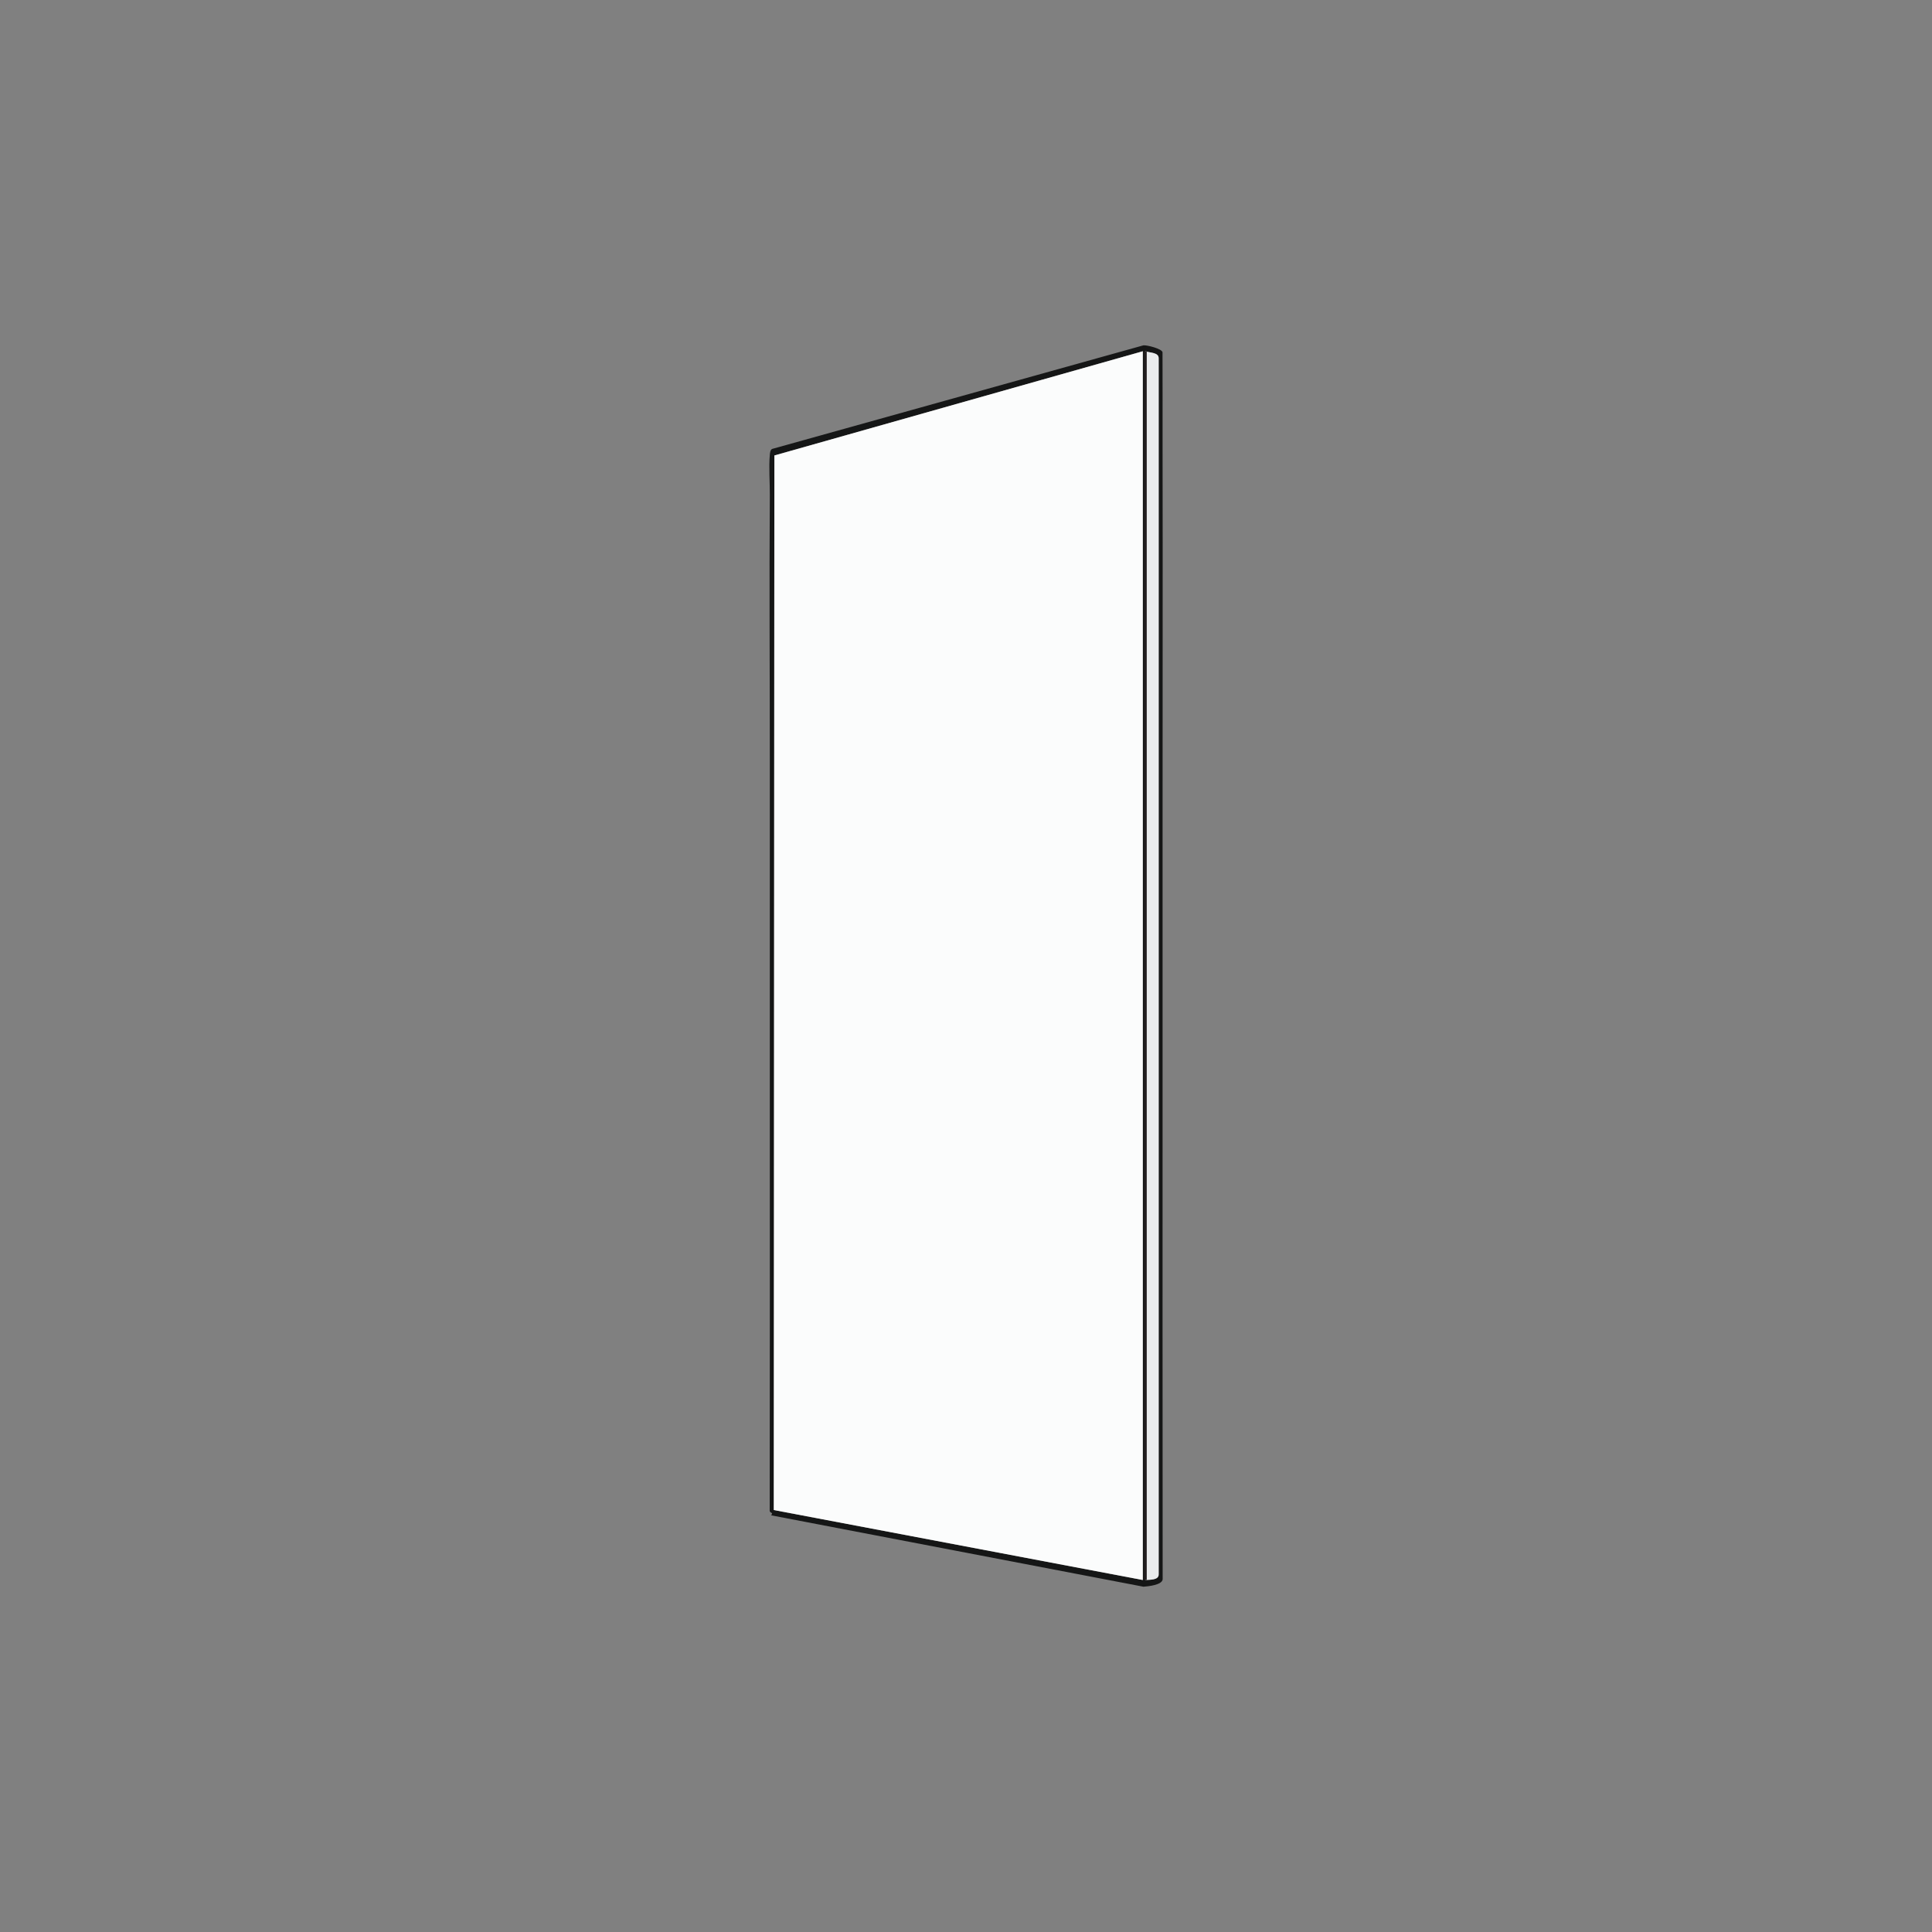 <?xml version="1.0" encoding="UTF-8"?>
<svg id="Capa_1" data-name="Capa 1" xmlns="http://www.w3.org/2000/svg" viewBox="0 0 1000 1000">
  <rect x="0" y="0" width="1000" height="1000" fill="#808080" stroke="none"/>
  <defs>
    <style>
      .cls-1 {
        fill: #151616;
      }

      .cls-2 {
        fill: #eaeced;
      }

      .cls-3 {
        fill: #fbfcfc;
      }

      .cls-4 {
        fill: none;
        stroke: #231f20;
        stroke-miterlimit: 10;
        stroke-width: 1.37px;
      }
    </style>
  </defs>
  <path class="cls-1" d="M398.46,256.28c.05-6.61-.58-14.43,0-20.84.09-.97.18-2.54,1.19-3.07l192.21-53.63c1.91-.16,9.5,1.76,9.86,3.58.08,16.68,0,33.38.03,50.05.13,64.89-.02,129.81,0,194.69.01,44.39.01,88.82,0,133.21-.02,85.73-.02,171.48.04,257.22-.37,2.94-7.54,3.59-9.93,3.79l-192.72-36.95c1.34-1.71-.56-.92-.74-2.33.1-73.91.08-147.83.06-221.72-.02-55.55-.03-111.13,0-166.68.02-45.75-.32-91.56,0-137.31M591.51,817.81V181.81l-190.69,53.94-.31,545.84,191,36.21ZM592.87,817.81c2.39-.19,7.03.14,6.86-3.04V185.53c.11-3.2-4.5-2.85-6.86-3.72v635.99Z"/>
  <polygon class="cls-3" points="591.51 817.81 400.51 781.59 400.82 235.75 591.51 181.81 591.51 817.81"/>
  <path class="cls-2" d="M592.87,817.81V181.81c2.36.87,6.96.52,6.86,3.72v629.24c.17,3.17-4.47,2.85-6.86,3.04"/>
  <line class="cls-4" x1="592.87" y1="817.81" x2="592.87" y2="181.81"/>
</svg>